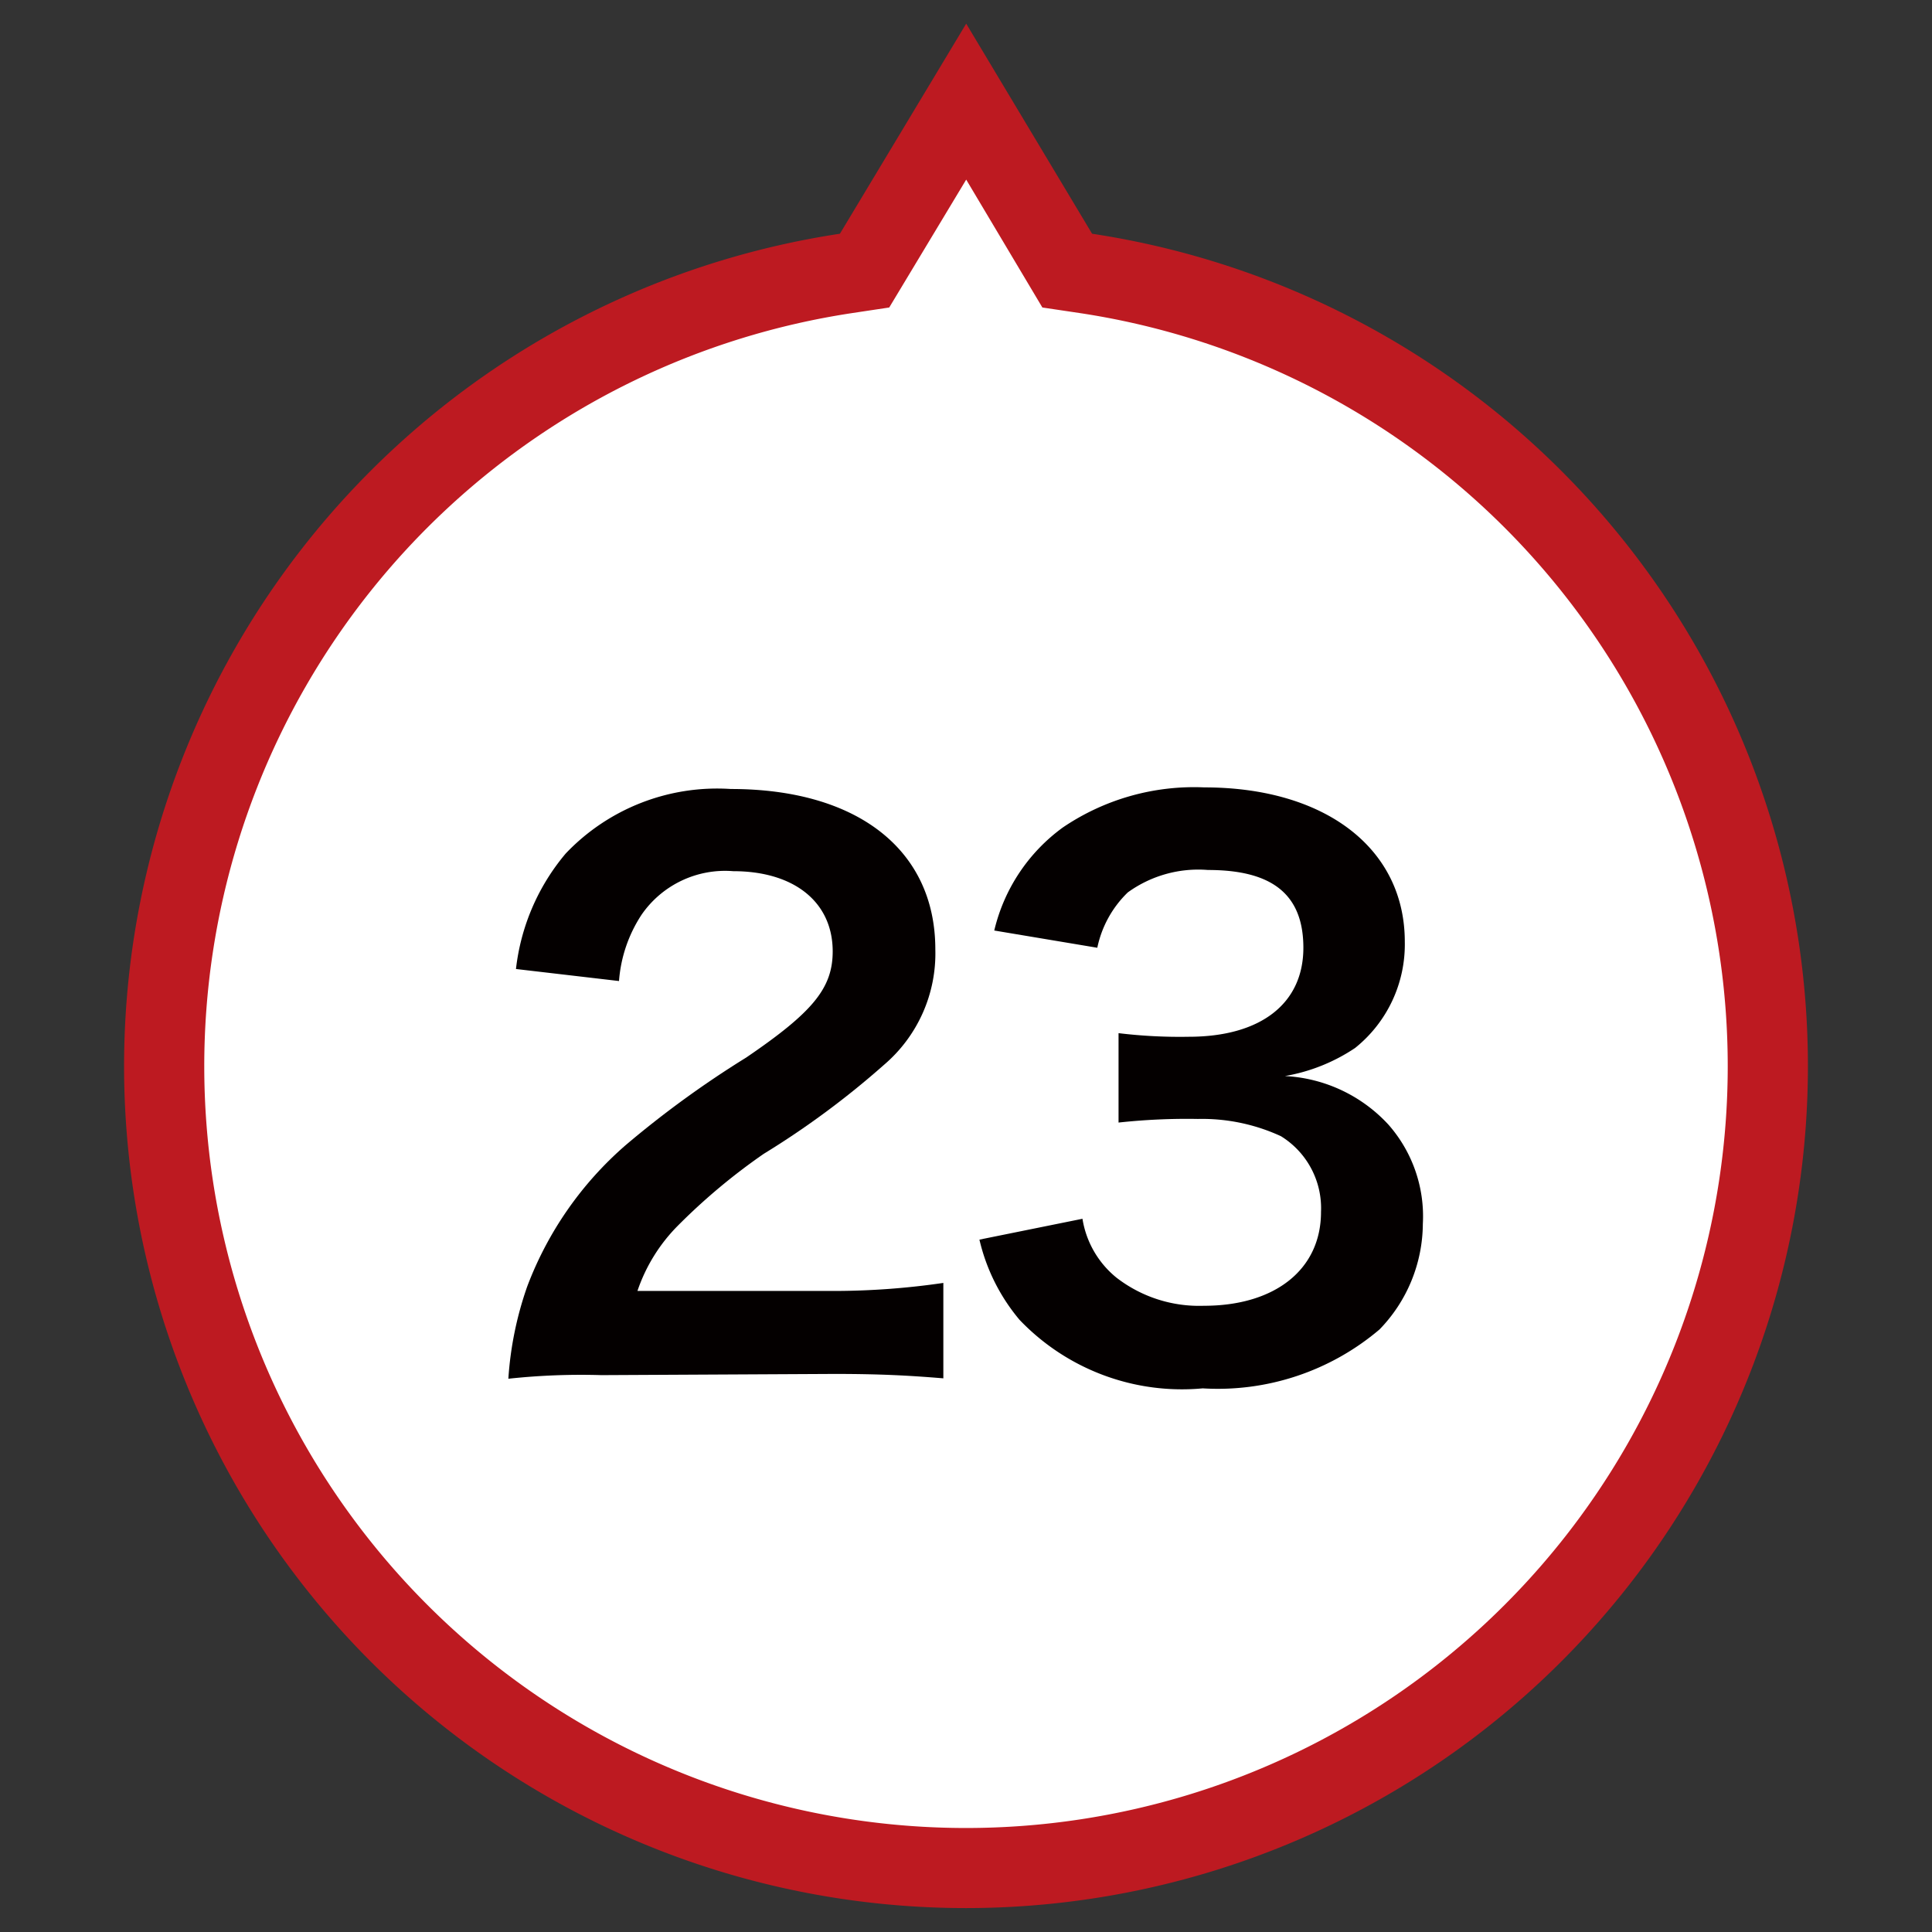 <svg xmlns="http://www.w3.org/2000/svg" viewBox="0 0 48.19 48.19"><rect x="0" y="0" width="48.19" height="48.19" fill="#333333" stroke="none"/><defs><style>.cls-1{fill:#fff;}.cls-2{fill:#bd1a21;}.cls-3{isolation:isolate;}.cls-4{fill:#040000;}</style></defs><g id="レイヤー_23" data-name="レイヤー 23"><g id="UP"><path class="cls-1" d="M24.1,2.54l2.28,3.81.24.4.47.07a20,20,0,1,1-6,0l.47-.07.24-.41Z"/><path class="cls-2" d="M24.1,4.48,22.18,7.67l-.93.14a19,19,0,1,0,5.69,0L26,7.67,24.1,4.48m0-3.89,3.14,5.24a21,21,0,1,1-6.29,0Z"/></g><g id="_23" data-name="23" class="cls-3"><g class="cls-3"><path class="cls-4" d="M15,34.3a16.92,16.92,0,0,0-2.32.09,8.64,8.64,0,0,1,.47-2.3,8.76,8.76,0,0,1,2.46-3.53,25,25,0,0,1,3-2.18c1.66-1.13,2.16-1.73,2.16-2.65,0-1.22-.95-2-2.48-2A2.53,2.53,0,0,0,16,22.82a3.48,3.48,0,0,0-.56,1.65l-2.57-.3a5.41,5.41,0,0,1,1.24-2.88,5.21,5.21,0,0,1,4.12-1.61c3.16,0,5.1,1.52,5.1,4a3.65,3.65,0,0,1-1.28,2.88,21.32,21.32,0,0,1-3,2.22,15.25,15.25,0,0,0-2.15,1.8,4.23,4.23,0,0,0-1,1.62h5A18.87,18.87,0,0,0,23.53,32v2.38c-.85-.07-1.57-.11-2.72-.11Z"/><path class="cls-4" d="M27,30.4a2.37,2.37,0,0,0,.85,1.47,3.37,3.37,0,0,0,2.18.7c1.78,0,2.92-.91,2.92-2.34a2.11,2.11,0,0,0-1-1.89,4.69,4.69,0,0,0-2.07-.43A15.73,15.73,0,0,0,27.9,28V25.77a12.69,12.69,0,0,0,1.75.09c1.8,0,2.86-.83,2.86-2.22s-.85-1.94-2.38-1.94a3,3,0,0,0-2,.56,2.68,2.68,0,0,0-.76,1.38l-2.57-.43a4.44,4.44,0,0,1,1.71-2.57,5.83,5.83,0,0,1,3.53-1c3,0,5,1.51,5,3.85a3.31,3.31,0,0,1-1.24,2.65,4.52,4.52,0,0,1-1.75.7,3.77,3.77,0,0,1,2.58,1.21,3.46,3.46,0,0,1,.86,2.48,3.81,3.81,0,0,1-1.08,2.63A6.23,6.23,0,0,1,30,34.63a5.6,5.6,0,0,1-4.57-1.71,4.79,4.79,0,0,1-1-2Z"/></g></g></g></svg>